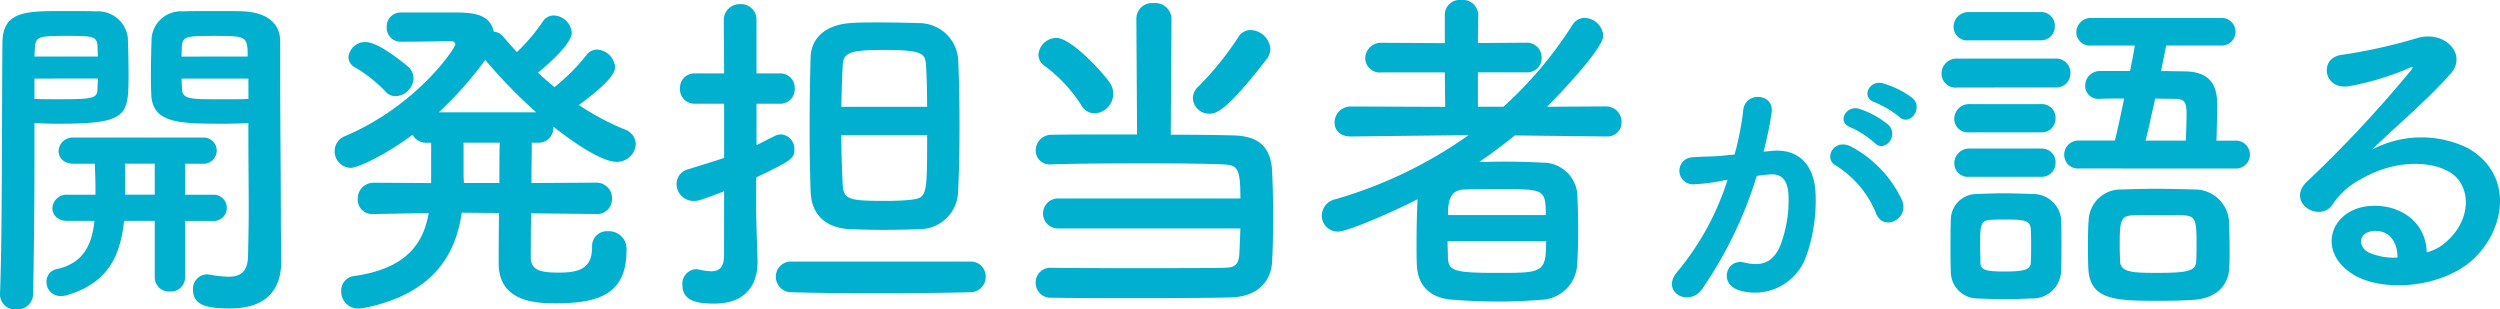 <svg xmlns="http://www.w3.org/2000/svg" xmlns:xlink="http://www.w3.org/1999/xlink" width="242.36" height="30" viewBox="0 0 242.36 30">
  <defs>
    <clipPath id="clip-path">
      <rect id="長方形_6789" data-name="長方形 6789" width="242.36" height="30" fill="#00b0ce"/>
    </clipPath>
  </defs>
  <g id="グループ_21644" data-name="グループ 21644" clip-path="url(#clip-path)">
    <path id="パス_9671" data-name="パス 9671" d="M3.341,15.113c0,3.742-.033,8.787-.133,13.564a1.52,1.52,0,0,1-1.637,1.47A1.471,1.471,0,0,1,0,28.744v-.067C.234,22.5.168,11.439.234,4.39c0-3.074,2.037-3.173,5.746-3.173,1.337,0,2.706,0,3.341.033a2.907,2.907,0,0,1,3.073,2.573c.034,1.136.067,2.3.067,3.441,0,4.109-.033,4.877-6.783,4.877-.9,0-1.735-.034-2.337-.068ZM9.488,5.626c0-.368-.033-.7-.033-1-.067-.969-.434-1-3.007-1-2.772,0-3.005.067-3.073,1.27,0,.235-.033.469-.033.735ZM3.341,7.764v1.97c.5.034,1.5.034,2.539.034,3.308,0,3.541-.134,3.574-1.036,0-.3.033-.635.033-.969Zm14.6,13.8v5.446a1.382,1.382,0,0,1-1.469,1.4A1.382,1.382,0,0,1,15,27.007V21.561H12.027c-.368,3.575-1.7,6.048-5.478,7.183a2.242,2.242,0,0,1-.635.1,1.342,1.342,0,0,1-1.405-1.37,1.216,1.216,0,0,1,.971-1.236c2.639-.569,3.441-2.406,3.674-4.678H6.549c-1,0-1.47-.6-1.47-1.235a1.369,1.369,0,0,1,1.47-1.3H9.255v-.535c0-.869-.035-1.7-.067-2.472H7.149c-1,0-1.471-.6-1.471-1.236a1.372,1.372,0,0,1,1.471-1.3H19.643a1.273,1.273,0,1,1,0,2.539h-1.7v3.006h2.674a1.273,1.273,0,1,1,0,2.538ZM15,16.016H12.128v3.006H15Zm6.613-3.875c-4.209,0-6.848-.034-6.948-2.841-.033-.634-.033-1.336-.033-2.036,0-1.137.033-2.305.066-3.441A2.842,2.842,0,0,1,17.706,1.25c.636-.033,2.072-.033,3.441-.033,1,0,1.936,0,2.506.033,2.505.134,3.507,1.4,3.507,2.873V6.595c0,5.011.067,10.491.067,14.767,0,1.6.033,3.007.033,4.176,0,2.4-1.169,4.511-4.943,4.511-2.272,0-3.608-.3-3.608-1.838a1.4,1.4,0,0,1,1.369-1.47c.1,0,.168.033.267.033a12.781,12.781,0,0,0,1.8.2c1.1,0,1.871-.4,1.9-2.038.033-1.336.066-2.873.066-4.443,0-2.406-.033-4.944-.033-7.049v-1.37c-.6.033-1.5.068-2.473.068m2.407-6.515c0-1.97-.135-2-3.175-2-2.772,0-3.14.034-3.206,1.036,0,.3-.033.635-.033.969Zm.067,2.138H17.607c0,.334.033.668.033.969.033,1.036.768,1.036,3.741,1.036,1.1,0,2.239,0,2.706-.034Z" transform="translate(0 -0.147)" fill="#00b0ce"/>
    <path id="パス_9672" data-name="パス 9672" d="M62.188,20.912l-6.247-.066c-.033,2.138-.033,3.941-.033,4.375.067,1.237,1.135,1.37,2.772,1.37,2.138,0,3.174-.535,3.174-2.506a1.427,1.427,0,0,1,1.537-1.5,1.7,1.7,0,0,1,1.8,1.838c0,3.943-2.239,5.146-6.782,5.146-1.8,0-5.612-.033-5.612-3.876,0-.434,0-2.505.032-4.877l-3.609-.033c-.6,4.075-2.738,7.849-9.385,9.22a3.859,3.859,0,0,1-.569.067A1.628,1.628,0,0,1,37.535,28.4a1.409,1.409,0,0,1,1.2-1.47c5.044-.7,6.748-3.073,7.282-6.114l-5.312.1h-.033a1.4,1.4,0,0,1-1.537-1.437,1.533,1.533,0,0,1,1.57-1.6l5.546.034V14h-.4a1.474,1.474,0,0,1-1.4-.769c-2.607,1.938-5.278,3.208-6.014,3.208A1.6,1.6,0,0,1,36.9,14.8a1.535,1.535,0,0,1,1-1.438c6.948-2.94,10.69-8.518,10.69-8.886,0-.234-.2-.334-.535-.334-1.236.033-2.808.067-4.711.067a1.348,1.348,0,0,1-1.4-1.4,1.356,1.356,0,0,1,1.4-1.437h4.711c2.138,0,3.842.033,4.276,1.871a1.208,1.208,0,0,1,.9.468c.434.5.868,1,1.337,1.5A17.88,17.88,0,0,0,57.043,2.3a1.265,1.265,0,0,1,1.1-.635,1.808,1.808,0,0,1,1.738,1.671c0,1.136-2.573,3.307-3.274,3.876.535.5,1.035.935,1.6,1.4a19,19,0,0,0,3.073-3.074,1.293,1.293,0,0,1,1.069-.567,1.864,1.864,0,0,1,1.737,1.7c0,.735-1.1,1.9-3.508,3.675a24.6,24.6,0,0,0,4.444,2.371,1.549,1.549,0,0,1,1.068,1.4,1.822,1.822,0,0,1-1.869,1.737c-1.371,0-4.01-1.737-6.114-3.407v.067A1.447,1.447,0,0,1,56.543,14h-.535c0,1-.033,2.4-.033,3.908l6.213-.034a1.508,1.508,0,0,1,1.6,1.537,1.454,1.454,0,0,1-1.57,1.5ZM41.811,9.019A13.787,13.787,0,0,0,38.9,6.713a1.159,1.159,0,0,1-.668-1,1.625,1.625,0,0,1,1.672-1.47c1.336,0,4.109,2.371,4.208,2.472a1.557,1.557,0,0,1,.435,1.036,1.817,1.817,0,0,1-1.738,1.737,1.287,1.287,0,0,1-1-.468m14.631,2.038A49.735,49.735,0,0,1,51.5,5.979a36.06,36.06,0,0,1-4.509,5.078Zm-3.573,6.849c0-1.5,0-2.908.032-3.908H49.393v3.139c0,.268.033.5.033.769Z" transform="translate(-4.454 -0.165)" fill="#00b0ce"/>
    <path id="パス_9673" data-name="パス 9673" d="M79.205,18.6c-2.371.9-2.506.935-2.94.935a1.645,1.645,0,0,1-1.67-1.636,1.457,1.457,0,0,1,1.136-1.436c1.269-.4,2.4-.735,3.474-1.1V10.11H76.366a1.391,1.391,0,0,1-1.437-1.47,1.39,1.39,0,0,1,1.437-1.469h2.839l-.033-5.145a1.532,1.532,0,0,1,1.6-1.57,1.487,1.487,0,0,1,1.57,1.57V7.171h2.239a1.4,1.4,0,0,1,1.47,1.469,1.4,1.4,0,0,1-1.47,1.47H82.345V14.12c.568-.268,1.136-.569,1.737-.87a1.511,1.511,0,0,1,.636-.166,1.4,1.4,0,0,1,1.3,1.437c0,.9-.235,1.068-3.709,2.739v3.308c0,.535.1,3.574.135,4.744v.167c0,2.138-1.1,4.009-4.21,4.009-1.6,0-3.074-.235-3.074-1.8a1.406,1.406,0,0,1,1.3-1.537.93.93,0,0,1,.3.033,5.405,5.405,0,0,0,1.2.168c.7,0,1.2-.3,1.236-1.438Zm23.853,6.814a1.428,1.428,0,0,1,1.5,1.47,1.472,1.472,0,0,1-1.5,1.5c-2.305.066-5.812.1-9.22.1-3.041,0-6.047-.034-8.085-.1a1.5,1.5,0,0,1-1.537-1.5,1.456,1.456,0,0,1,1.537-1.47Zm-8.185-3.073c-1.2,0-2.438-.033-3.475-.067-2.371-.133-3.708-1.4-3.807-3.608-.067-1.9-.1-3.975-.1-6.114,0-2.339.034-4.777.1-6.982.066-1.9,1.536-3.106,3.807-3.274.8-.067,1.771-.067,2.808-.067,1.369,0,2.806.033,3.908.067A3.785,3.785,0,0,1,101.889,5.8c.1,1.971.134,4.177.134,6.481,0,2.1-.033,4.243-.134,6.28a3.736,3.736,0,0,1-3.674,3.709c-.9.033-2.1.067-3.341.067m4.009-11.926c0-1.438-.033-2.774-.1-3.944-.067-1.2-.235-1.57-4.042-1.57-3.342,0-4.01.234-4.043,1.57-.067,1.2-.1,2.539-.134,3.944Zm-8.319,2.739c0,1.636.067,3.274.134,4.811.1,1.436.6,1.57,4.109,1.57.9,0,1.8-.033,2.406-.1,1.671-.2,1.671-.268,1.671-6.281Z" transform="translate(-9.005 -0.055)" fill="#00b0ce"/>
    <path id="パス_9674" data-name="パス 9674" d="M116.429,22.19a1.455,1.455,0,1,1,0-2.906h17.606c0-2.973-.267-3.241-1.7-3.308-1.469-.066-4.443-.1-7.549-.1-3.575,0-7.284.033-9.086.1h-.068a1.332,1.332,0,0,1-1.436-1.369,1.511,1.511,0,0,1,1.57-1.5c1.6-.033,4.877-.033,8.251-.033l-.067-11.258a1.51,1.51,0,0,1,1.67-1.47,1.571,1.571,0,0,1,1.737,1.47L127.286,13.1c2.573,0,4.877.034,6.08.068,2.573.067,3.609,1.236,3.741,3.408.067,1.27.1,2.939.1,4.643,0,1.5-.033,3.041-.1,4.243-.133,2.038-1.6,3.34-3.941,3.407-2.039.067-6.047.067-9.822.067-3.073,0-6.013,0-7.617-.033a1.436,1.436,0,0,1-1.536-1.47A1.41,1.41,0,0,1,115.659,26h.035c1.837.034,5.277.034,8.619.034s6.615,0,8.151-.034c.835-.033,1.4-.1,1.47-1.368.034-.669.067-1.537.1-2.44Zm2.138-12.026a14.516,14.516,0,0,0-3.475-3.709,1.34,1.34,0,0,1-.635-1.1,1.753,1.753,0,0,1,1.737-1.636c1.537,0,4.844,3.741,5.246,4.442a1.905,1.905,0,0,1-1.537,2.873,1.524,1.524,0,0,1-1.337-.868m12.461.9a1.587,1.587,0,0,1-1.6-1.5,1.559,1.559,0,0,1,.568-1.169,29.861,29.861,0,0,0,3.808-4.71,1.4,1.4,0,0,1,1.236-.735,1.986,1.986,0,0,1,1.9,1.837,1.772,1.772,0,0,1-.368,1c-3.909,5.044-4.877,5.279-5.546,5.279" transform="translate(-13.786 -0.041)" fill="#00b0ce"/>
    <path id="パス_9675" data-name="パス 9675" d="M173.258,13.23l-8.819-.1c-1.1.9-2.272,1.77-3.441,2.572.735,0,1.5-.033,2.272-.033,1.37,0,2.706.033,3.842.1a3.333,3.333,0,0,1,3.375,2.873c.067,1.069.1,2.407.1,3.742,0,1.169-.033,2.3-.1,3.307a3.607,3.607,0,0,1-3.541,3.375c-1.271.1-2.606.167-3.944.167-1.57,0-3.106-.067-4.476-.167-2.338-.135-3.474-1.4-3.574-3.308-.033-.668-.033-1.4-.033-2.172,0-1.437.033-3.007.1-4.276-1.369.735-6.615,3.141-7.717,3.141a1.546,1.546,0,0,1-1.57-1.57,1.654,1.654,0,0,1,1.336-1.57,42.723,42.723,0,0,0,12.9-6.213l-11.392.133h-.033c-1.1,0-1.57-.668-1.57-1.336a1.552,1.552,0,0,1,1.6-1.57l9.12.034-.033-3.341h-6.114a1.406,1.406,0,0,1-1.6-1.369,1.522,1.522,0,0,1,1.6-1.5l6.114.034V1.4a1.439,1.439,0,0,1,1.6-1.4A1.489,1.489,0,0,1,160.9,1.4l-.034,2.773,4.678-.034a1.427,1.427,0,0,1,1.5,1.47,1.376,1.376,0,0,1-1.5,1.4h-4.678v3.341h2.473a38.334,38.334,0,0,0,6.682-7.919,1.418,1.418,0,0,1,1.2-.7,1.878,1.878,0,0,1,1.8,1.736c0,1.3-4.744,6.18-5.445,6.883l5.679-.034a1.489,1.489,0,0,1,1.536,1.537,1.352,1.352,0,0,1-1.5,1.37ZM157.925,23.385c0,.5.033,1,.033,1.5.033,1.368.5,1.57,4.778,1.57,4.409,0,4.743,0,4.743-3.074Zm9.521-2.538c0-2.506-.2-2.506-4.209-2.506-1.27,0-2.639,0-3.674.033-1.2.034-1.6.769-1.6,2.473Z" transform="translate(-17.593 0)" fill="#00b0ce"/>
    <path id="パス_9676" data-name="パス 9676" d="M194.121,15.724c2.291-.192,4.035,1.145,4.144,4.2A16.237,16.237,0,0,1,197.338,26a5.285,5.285,0,0,1-6.407,3.272c-2.153-.627-1.281-3.135.382-2.726,1.553.382,2.7.136,3.462-1.472a12.175,12.175,0,0,0,.872-4.717c0-1.663-.572-2.453-1.826-2.345-.409.028-.818.083-1.254.137a40.207,40.207,0,0,1-5.289,10.96c-1.308,1.854-4.144.272-2.371-1.718a26.316,26.316,0,0,0,4.825-8.86l-.327.055a18.489,18.489,0,0,1-2.945.382,1.31,1.31,0,1,1-.082-2.617c.845-.083,1.69-.055,2.673-.136l1.362-.137a28.988,28.988,0,0,0,.845-4.334c.192-1.773,2.972-1.608,2.754.218a35.969,35.969,0,0,1-.79,3.844Zm10.033,6.134a9.785,9.785,0,0,0-3.9-4.689c-1.336-.736-.137-2.781,1.553-1.8a11.3,11.3,0,0,1,4.854,5.179c.681,1.8-1.773,3-2.509,1.309m-2.48-8.4c-1.417-.518-.436-2.209.845-1.8a8.734,8.734,0,0,1,2.78,1.526c1.118,1.063-.353,2.78-1.308,1.772a9.386,9.386,0,0,0-2.317-1.5m2.344-2.427c-1.417-.462-.545-2.208.763-1.853a9.057,9.057,0,0,1,2.863,1.417c1.145,1.037-.3,2.808-1.281,1.827a9.541,9.541,0,0,0-2.345-1.391" transform="translate(-22.254 -1.103)" fill="#00b0ce"/>
    <path id="パス_9677" data-name="パス 9677" d="M215.6,8.646a1.358,1.358,0,0,1-1.537-1.336A1.456,1.456,0,0,1,215.6,5.84h9.487a1.367,1.367,0,0,1,1.469,1.4,1.365,1.365,0,0,1-1.469,1.4Zm7.182,20.446c-.7.033-1.7.068-2.673.068-.935,0-1.9-.034-2.572-.068a2.587,2.587,0,0,1-2.573-2.639c-.033-.735-.033-1.437-.033-2.172,0-.969,0-1.937.033-2.772a2.5,2.5,0,0,1,2.506-2.539c.769-.033,1.637-.067,2.505-.067,1.07,0,2.106.034,2.908.067a2.727,2.727,0,0,1,2.771,2.372c.034.768.034,1.67.034,2.572,0,.869,0,1.77-.034,2.505a2.75,2.75,0,0,1-2.873,2.673M216.7,4.069a1.311,1.311,0,0,1-1.469-1.3A1.431,1.431,0,0,1,216.7,1.33h6.949a1.322,1.322,0,0,1,1.4,1.37,1.339,1.339,0,0,1-1.4,1.369Zm.068,8.92a1.312,1.312,0,0,1-1.47-1.3,1.431,1.431,0,0,1,1.47-1.436h6.948a1.322,1.322,0,0,1,1.4,1.369,1.34,1.34,0,0,1-1.4,1.37Zm0,4.309A1.312,1.312,0,0,1,215.3,16a1.431,1.431,0,0,1,1.47-1.437h6.948a1.323,1.323,0,0,1,1.4,1.37,1.34,1.34,0,0,1-1.4,1.369Zm5.979,6.716c0-.6,0-1.2-.033-1.671-.067-.87-.8-.9-2.505-.9-.469,0-.936,0-1.437.033-.969.067-.969.636-.969,2.506,0,.6.033,1.2.033,1.7.035.7.668.8,2.373.8,1.9,0,2.472-.2,2.505-.835.033-.468.033-1.069.033-1.636m4.644-7.517a1.325,1.325,0,0,1-1.437-1.337,1.369,1.369,0,0,1,1.437-1.37h3.474c.3-1.169.6-2.64.9-4.075-.834,0-1.636,0-2.338.033h-.067a1.261,1.261,0,0,1-1.37-1.3,1.416,1.416,0,0,1,1.437-1.4h2.907c.2-.968.368-1.838.467-2.472h-4.175a1.32,1.32,0,0,1-1.5-1.27,1.414,1.414,0,0,1,1.5-1.4h12.494a1.34,1.34,0,1,1,0,2.672h-5.278c-.133.667-.3,1.5-.5,2.472.768,0,1.569.033,2.3.033,2.138.033,3.14,1,3.14,3.141,0,1.068-.033,2.372-.066,3.574h1.837a1.354,1.354,0,1,1,0,2.706Zm11.191,12.728c-.9.066-2.072.1-3.24.1-4.344,0-6.916,0-7.05-3.173-.033-.668-.033-1.371-.033-2.106,0-.868,0-1.771.066-2.538a3.1,3.1,0,0,1,3.208-2.973c.968-.034,2.138-.068,3.274-.068,1.37,0,2.74.033,3.776.068a3.313,3.313,0,0,1,3.34,2.939c.033.87.067,1.872.067,2.841,0,.6,0,1.2-.033,1.77-.067,1.737-1.235,2.973-3.374,3.141m.2-5.713c0-1.972-.135-2.439-1.271-2.473-.667-.033-1.569-.033-2.471-.033s-1.771,0-2.406.033c-1.27.033-1.3.6-1.3,3.106,0,.5.034,1,.034,1.37.067,1.1,1.4,1.1,3.708,1.1,2.907,0,3.608-.2,3.675-1.1.033-.568.033-1.3.033-2m-1.037-9.722c.034-.9.067-1.838.067-2.605,0-1.07-.2-1.438-1.036-1.438l-2-.033c-.334,1.436-.635,2.906-.936,4.075Z" transform="translate(-25.842 -0.161)" fill="#00b0ce"/>
    <path id="パス_9678" data-name="パス 9678" d="M267.813,23.883c2.438-2.171,2.339-5.344.434-6.615-1.737-1.169-5.345-1.4-8.719.568a7.345,7.345,0,0,0-2.807,2.505c-1.2,1.771-4.543-.2-2.473-2.238a118.213,118.213,0,0,0,10.09-10.79c.368-.468.033-.334-.234-.2a26.827,26.827,0,0,1-5.612,1.7c-2.64.567-3.141-2.739-.869-3.007a51.762,51.762,0,0,0,7.349-1.636c2.673-.768,4.878,1.6,3.208,3.474-1.069,1.2-2.406,2.505-3.742,3.742s-2.672,2.438-3.874,3.608a10.234,10.234,0,0,1,9.386-.1c4.811,2.873,3.241,8.753-.266,11.293-3.307,2.372-8.519,2.505-11.058.835-3.542-2.305-1.971-6.449,1.97-6.581,2.673-.1,5.178,1.5,5.279,4.51a4.5,4.5,0,0,0,1.937-1.069m-7.116-1c-1.469.134-1.536,1.5-.468,2.072a6.014,6.014,0,0,0,2.806.5c.034-1.536-.868-2.706-2.338-2.573" transform="translate(-30.614 -0.486)" fill="#00b0ce"/>
  </g>
</svg>
